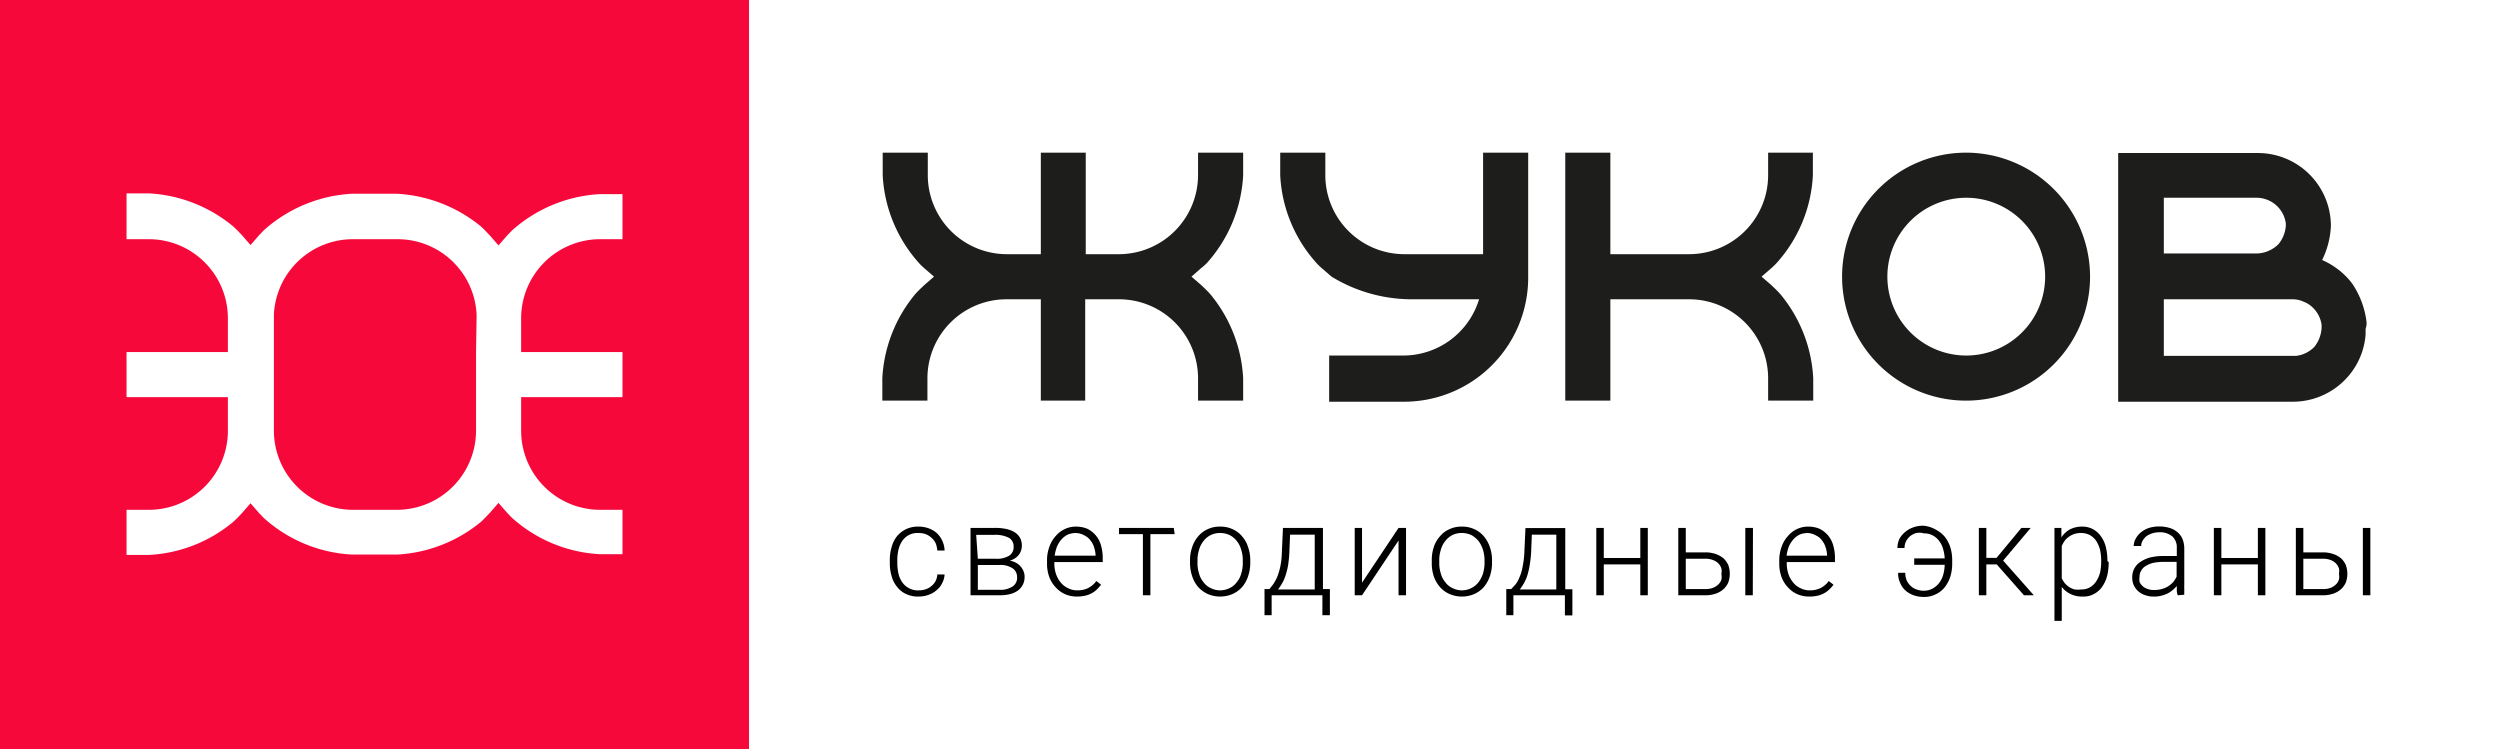 <?xml version="1.0" encoding="UTF-8"?> <svg xmlns="http://www.w3.org/2000/svg" viewBox="0 0 136.91 41.02"><rect x="0" y="0" width="136.91" height="41.02" fill="#333333" stroke="none"/> <defs> <style>.cls-1{fill:#f7083b;}.cls-2{fill:#fff;}.cls-3{fill:#1d1d1b;}</style> </defs> <title>Ресурс 11</title> <g id="Слой_2" data-name="Слой 2"> <g id="Слой_2-2" data-name="Слой 2"> <rect class="cls-1" width="41.02" height="41.02"></rect> <rect class="cls-2" x="41.02" width="95.89" height="41.02"></rect> <path class="cls-2" d="M32.86,13.1h1.23V10.63H32.86a7.86,7.86,0,0,0-4.83,2l-.27.28-.46.53-.46-.53c-.16-.17-.32-.34-.49-.5a7.94,7.94,0,0,0-4.61-1.8H19.28a7.86,7.86,0,0,0-4.83,2l-.27.28-.46.53-.46-.53c-.16-.17-.32-.34-.5-.5a7.88,7.88,0,0,0-4.6-1.8H6.93V13.1H8.16a4.33,4.33,0,0,1,4.32,4.32v1.86H6.93v2.47h5.55V23.6a4.33,4.33,0,0,1-4.32,4.32H6.93v2.47H8.16a7.82,7.82,0,0,0,4.6-1.8c.18-.16.34-.33.5-.5l.46-.53.46.53.27.28a7.81,7.81,0,0,0,4.83,2h2.46a7.87,7.87,0,0,0,4.61-1.8c.17-.16.33-.33.49-.5l.46-.53.46.53.27.28a7.81,7.81,0,0,0,4.83,2h1.23V27.92H32.86a4.33,4.33,0,0,1-4.32-4.32V21.75h5.55V19.28H28.54V17.42A4.33,4.33,0,0,1,32.86,13.1Zm-6.79,6.18h0v2.47h0V23.6a4.34,4.34,0,0,1-4.33,4.32H19.28A4.34,4.34,0,0,1,15,23.6V21.75h0V19.28h0V17.42s0-.09,0-.13v-.07h0a4.33,4.33,0,0,1,4.32-4.12h2.46a4.33,4.33,0,0,1,4.32,4.12h0v.2h0Z"></path> <path class="cls-3" d="M96.83,9.6a4.33,4.33,0,0,1-4.32,4.32H88.19V8.36H85.72V21.94h2.47V16.39h4.32a4.33,4.33,0,0,1,4.32,4.32v1.23H99.3V20.71a7.84,7.84,0,0,0-1.8-4.6c-.16-.18-.33-.34-.5-.5l-.53-.46.53-.46a3.5,3.5,0,0,0,.28-.27,7.75,7.75,0,0,0,2-4.82V8.36H96.83Z"></path> <path class="cls-3" d="M107.67,8.36a6.79,6.79,0,1,0,6.79,6.79A6.8,6.8,0,0,0,107.67,8.36Zm0,11.11A4.32,4.32,0,1,1,112,15.15,4.32,4.32,0,0,1,107.67,19.47Z"></path> <path class="cls-3" d="M129.6,17.62a4.79,4.79,0,0,0-.77-2.07l-.14-.18a4.18,4.18,0,0,0-1.52-1.13,4.71,4.71,0,0,0,.48-1.86h0a4,4,0,0,0-4-4H116V22h9.57a4,4,0,0,0,3.21-1.62l0,0a3.93,3.93,0,0,0,.77-2.07c0-.1,0-.2,0-.3h0C129.61,17.82,129.61,17.72,129.6,17.62Zm-11.1-6.79h5.11a1.62,1.62,0,0,1,1.57,1.4v.14a1.79,1.79,0,0,1-.4,1,1.76,1.76,0,0,1-1.14.51H118.5ZM126.74,19a1.67,1.67,0,0,1-.68.42,2,2,0,0,1-.31.07l-.15,0h-7.1v-3.1h7.07a1.42,1.42,0,0,1,.6.14,1.32,1.32,0,0,1,.33.18,1.63,1.63,0,0,1,.64,1.08v.15A1.81,1.81,0,0,1,126.74,19Z"></path> <path class="cls-3" d="M83.69,15.14V8.36H81.22v5.56H76.9A4.33,4.33,0,0,1,72.58,9.6V8.36H70.11V9.6a7.75,7.75,0,0,0,2,4.82,3.5,3.5,0,0,0,.28.27l.53.46a8.44,8.44,0,0,0,4.43,1.24H81a4.34,4.34,0,0,1-4.14,3.08H72.79V22H76.9a6.8,6.8,0,0,0,6.79-6.8h0Z"></path> <path class="cls-3" d="M65.77,14.69l-.52.46.53.46c.17.16.34.32.5.5a7.84,7.84,0,0,1,1.8,4.6v1.23H65.61V20.71a4.33,4.33,0,0,0-4.32-4.32H59.43v5.55H57V16.39H55.11a4.33,4.33,0,0,0-4.32,4.32v1.23H48.32V20.71a7.84,7.84,0,0,1,1.8-4.6c.16-.18.33-.34.5-.5l.53-.46-.53-.46a3.5,3.5,0,0,1-.28-.27,7.8,7.8,0,0,1-2-4.82V8.36h2.47V9.6a4.33,4.33,0,0,0,4.32,4.32H57V8.36h2.46v5.56h1.86A4.34,4.34,0,0,0,65.61,9.6V8.36h2.47V9.6a7.8,7.8,0,0,1-2,4.82A3.58,3.58,0,0,1,65.77,14.69Z"></path> <path d="M50.32,32.33a1.21,1.21,0,0,0,.38-.06A.9.9,0,0,0,51,32.1a.87.87,0,0,0,.23-.27.84.84,0,0,0,.1-.37h.4a1.16,1.16,0,0,1-.14.49,1.13,1.13,0,0,1-.31.38,1.26,1.26,0,0,1-.44.25,1.61,1.61,0,0,1-.54.09,1.48,1.48,0,0,1-.68-.14,1.25,1.25,0,0,1-.49-.39,1.5,1.5,0,0,1-.3-.59,2.37,2.37,0,0,1-.1-.72v-.15a2.37,2.37,0,0,1,.1-.72,1.63,1.63,0,0,1,.29-.59,1.46,1.46,0,0,1,1.18-.53,1.63,1.63,0,0,1,.55.09,1.43,1.43,0,0,1,.45.26,1.29,1.29,0,0,1,.3.42,1.34,1.34,0,0,1,.13.54h-.4a1.24,1.24,0,0,0-.09-.4.86.86,0,0,0-.23-.3,1,1,0,0,0-.32-.2,1.23,1.23,0,0,0-.39-.06,1,1,0,0,0-.9.45,1.48,1.48,0,0,0-.2.48,2.6,2.6,0,0,0-.06.56v.15a2.76,2.76,0,0,0,.06.57,1.34,1.34,0,0,0,.2.47,1,1,0,0,0,.36.33A1,1,0,0,0,50.32,32.33Z"></path> <path d="M53.15,32.6V28.91H54.5a2.8,2.8,0,0,1,.61.06,1.47,1.47,0,0,1,.46.18.92.92,0,0,1,.29.3.89.89,0,0,1,.1.44.82.82,0,0,1-.17.5.91.91,0,0,1-.49.31,1.14,1.14,0,0,1,.34.12.82.82,0,0,1,.25.2.87.87,0,0,1,.16.26.73.73,0,0,1,.06.3.9.9,0,0,1-.38.77,1.3,1.3,0,0,1-.43.19,2.4,2.4,0,0,1-.56.06Zm.4-2h1a1.27,1.27,0,0,0,.72-.17.55.55,0,0,0,.24-.49.54.54,0,0,0-.26-.49,1.64,1.64,0,0,0-.79-.16h-1Zm0,.34v1.36h1.19a1.2,1.2,0,0,0,.71-.18.56.56,0,0,0,.25-.51.57.57,0,0,0-.25-.49,1.2,1.2,0,0,0-.71-.18Z"></path> <path d="M59,32.67a1.63,1.63,0,0,1-.67-.13,1.52,1.52,0,0,1-.52-.38,1.65,1.65,0,0,1-.35-.57,2.11,2.11,0,0,1-.12-.73v-.15a2.11,2.11,0,0,1,.13-.77,1.65,1.65,0,0,1,.35-.59,1.42,1.42,0,0,1,.5-.38,1.38,1.38,0,0,1,.6-.13,1.57,1.57,0,0,1,.63.12,1.47,1.47,0,0,1,.46.36,1.49,1.49,0,0,1,.28.53,2.48,2.48,0,0,1,.1.68v.25H57.74v.08a1.79,1.79,0,0,0,.09.57,1.43,1.43,0,0,0,.26.47,1.11,1.11,0,0,0,.4.31,1.07,1.07,0,0,0,.51.12,1.31,1.31,0,0,0,.58-.12,1.28,1.28,0,0,0,.46-.39l.26.2a2.62,2.62,0,0,1-.22.25,1.21,1.21,0,0,1-.28.21,1.42,1.42,0,0,1-.36.14A2.14,2.14,0,0,1,59,32.67Zm-.08-3.48a1.22,1.22,0,0,0-.43.08,1.1,1.1,0,0,0-.35.26,1.53,1.53,0,0,0-.25.39,2.12,2.12,0,0,0-.13.51H60v0a1.63,1.63,0,0,0-.08-.45,1.07,1.07,0,0,0-.2-.38.83.83,0,0,0-.32-.27A1,1,0,0,0,58.91,29.19Z"></path> <path d="M64.33,29.25H63V32.6h-.41V29.25H61.28v-.34h3Z"></path> <path d="M65.17,30.7a2.17,2.17,0,0,1,.12-.74,1.62,1.62,0,0,1,.33-.59,1.43,1.43,0,0,1,.52-.39,1.49,1.49,0,0,1,.67-.14,1.52,1.52,0,0,1,.69.14,1.43,1.43,0,0,1,.52.39,1.62,1.62,0,0,1,.33.59,2.17,2.17,0,0,1,.12.74v.11a2.27,2.27,0,0,1-.12.75,1.7,1.7,0,0,1-.33.59,1.52,1.52,0,0,1-.52.38,1.72,1.72,0,0,1-1.36,0,1.62,1.62,0,0,1-.52-.38,1.7,1.7,0,0,1-.33-.59,2.27,2.27,0,0,1-.12-.75Zm.41.11a1.81,1.81,0,0,0,.08.58,1.21,1.21,0,0,0,.24.48,1,1,0,0,0,.39.33,1.15,1.15,0,0,0,1.06,0,1,1,0,0,0,.39-.33,1.21,1.21,0,0,0,.24-.48,1.81,1.81,0,0,0,.08-.58V30.7a1.79,1.79,0,0,0-.08-.57,1.32,1.32,0,0,0-.24-.49,1.14,1.14,0,0,0-.39-.33,1.16,1.16,0,0,0-.54-.12,1.11,1.11,0,0,0-.52.12,1.14,1.14,0,0,0-.39.33,1.32,1.32,0,0,0-.24.49,1.79,1.79,0,0,0-.08.57Z"></path> <path d="M69.52,32.26l.21-.27a2.59,2.59,0,0,0,.21-.38,3.8,3.8,0,0,0,.17-.56,4.33,4.33,0,0,0,.09-.81l.06-1.33h2.19v3.35h.38v1.43h-.41V32.6H69.64v1.09h-.39V32.26Zm1.09-2a6.62,6.62,0,0,1-.07.7,3.81,3.81,0,0,1-.14.56,2.14,2.14,0,0,1-.19.43,2.7,2.7,0,0,1-.22.33H72v-3H70.65Z"></path> <path d="M76.59,28.91H77V32.6h-.41v-3l-2,3h-.4V28.91h.4v3Z"></path> <path d="M78.41,30.7a2.17,2.17,0,0,1,.11-.74,1.63,1.63,0,0,1,.34-.59,1.35,1.35,0,0,1,.52-.39,1.49,1.49,0,0,1,.67-.14,1.55,1.55,0,0,1,.69.14,1.43,1.43,0,0,1,.52.39,1.77,1.77,0,0,1,.33.59,2.17,2.17,0,0,1,.12.74v.11a2.27,2.27,0,0,1-.12.75,1.88,1.88,0,0,1-.33.59,1.52,1.52,0,0,1-.52.38,1.72,1.72,0,0,1-1.36,0,1.52,1.52,0,0,1-.52-.38,1.72,1.72,0,0,1-.34-.59,2.27,2.27,0,0,1-.11-.75Zm.41.11a1.81,1.81,0,0,0,.08.58,1.21,1.21,0,0,0,.24.48,1,1,0,0,0,.39.33,1.15,1.15,0,0,0,1.06,0,1.13,1.13,0,0,0,.39-.33,1.54,1.54,0,0,0,.24-.48,2.14,2.14,0,0,0,.08-.58V30.7a2.12,2.12,0,0,0-.08-.57,1.72,1.72,0,0,0-.24-.49,1.37,1.37,0,0,0-.39-.33,1.19,1.19,0,0,0-.54-.12,1.15,1.15,0,0,0-.53.12,1.21,1.21,0,0,0-.38.33,1.32,1.32,0,0,0-.24.49,1.79,1.79,0,0,0-.08.57Z"></path> <path d="M82.76,32.26,83,32a1.51,1.51,0,0,0,.21-.38,2.32,2.32,0,0,0,.17-.56,5.25,5.25,0,0,0,.1-.81l.06-1.33h2.18v3.35h.39v1.43h-.41V32.6H82.88v1.09h-.39V32.26Zm1.09-2a6.47,6.47,0,0,1-.08.7,3.86,3.86,0,0,1-.13.56,2.14,2.14,0,0,1-.19.43,2.7,2.7,0,0,1-.22.33h2v-3H83.89Z"></path> <path d="M90.24,32.6h-.41V30.91h-2V32.6h-.41V28.91h.41v1.65h2V28.91h.41Z"></path> <path d="M92.32,30.25h1.06a1.72,1.72,0,0,1,.58.09,1.37,1.37,0,0,1,.43.24,1.18,1.18,0,0,1,.26.37,1.45,1.45,0,0,1,.08.47,1.4,1.4,0,0,1-.08.47,1.08,1.08,0,0,1-.26.37,1.22,1.22,0,0,1-.43.25,1.72,1.72,0,0,1-.58.09H91.91V28.91h.41Zm0,.35v1.66h1.06a1.08,1.08,0,0,0,.43-.07.81.81,0,0,0,.3-.19.63.63,0,0,0,.16-.26.81.81,0,0,0,0-.31.76.76,0,0,0,0-.3.74.74,0,0,0-.16-.27.81.81,0,0,0-.3-.19,1.08,1.08,0,0,0-.43-.07Zm3.67,2h-.41V28.91H96Z"></path> <path d="M99.1,32.67a1.63,1.63,0,0,1-.67-.13,1.52,1.52,0,0,1-.52-.38,1.65,1.65,0,0,1-.35-.57,2.11,2.11,0,0,1-.12-.73v-.15a2.11,2.11,0,0,1,.13-.77,1.65,1.65,0,0,1,.35-.59,1.42,1.42,0,0,1,.5-.38,1.38,1.38,0,0,1,.6-.13,1.54,1.54,0,0,1,.63.12,1.47,1.47,0,0,1,.46.36,1.49,1.49,0,0,1,.28.53,2.48,2.48,0,0,1,.1.68v.25H97.85v.08a1.79,1.79,0,0,0,.09.57,1.43,1.43,0,0,0,.26.47,1.11,1.11,0,0,0,.4.31,1.1,1.1,0,0,0,.51.12,1.31,1.31,0,0,0,.58-.12,1.28,1.28,0,0,0,.46-.39l.26.2a1.71,1.71,0,0,1-.22.25,1.21,1.21,0,0,1-.28.21,1.42,1.42,0,0,1-.36.14A2.14,2.14,0,0,1,99.1,32.67ZM99,29.19a1.22,1.22,0,0,0-.43.08,1.1,1.1,0,0,0-.35.26,1.53,1.53,0,0,0-.25.39,2.12,2.12,0,0,0-.13.51h2.22v0a1.63,1.63,0,0,0-.08-.45,1.07,1.07,0,0,0-.2-.38.76.76,0,0,0-.32-.27A1,1,0,0,0,99,29.19Z"></path> <path d="M105.3,29.19a1.12,1.12,0,0,0-.36,0,1.07,1.07,0,0,0-.32.16,1,1,0,0,0-.23.28.79.79,0,0,0-.09.38h-.39a1.22,1.22,0,0,1,.11-.5,1.3,1.3,0,0,1,.32-.38,1.36,1.36,0,0,1,.44-.25,1.54,1.54,0,0,1,.52-.09A1.56,1.56,0,0,1,106,29a1.61,1.61,0,0,1,.5.39,1.84,1.84,0,0,1,.31.59,2.37,2.37,0,0,1,.1.72v.15a2.37,2.37,0,0,1-.1.72,1.84,1.84,0,0,1-.31.59,1.36,1.36,0,0,1-.5.39,1.39,1.39,0,0,1-.66.14,1.61,1.61,0,0,1-.54-.09,1.43,1.43,0,0,1-.45-.26,1.17,1.17,0,0,1-.29-.42,1.2,1.2,0,0,1-.11-.55h.39a1.08,1.08,0,0,0,.08.42,1,1,0,0,0,.22.3.8.8,0,0,0,.32.19,1,1,0,0,0,.38.07,1,1,0,0,0,.5-.12,1.19,1.19,0,0,0,.36-.31,1.35,1.35,0,0,0,.22-.45,2.34,2.34,0,0,0,.08-.54h-1.67v-.35h1.67a2.18,2.18,0,0,0-.09-.52,1.21,1.21,0,0,0-.22-.44,1,1,0,0,0-.85-.41Z"></path> <path d="M109.35,30.91h-.57V32.6h-.41V28.91h.41v1.64h.56l1.36-1.64h.51L109.7,30.7l1.68,1.9h-.54Z"></path> <path d="M115.48,30.79a3.13,3.13,0,0,1-.09.77,1.89,1.89,0,0,1-.28.59,1.24,1.24,0,0,1-.44.38,1.16,1.16,0,0,1-.6.14,1.45,1.45,0,0,1-.68-.14,1.29,1.29,0,0,1-.48-.39V34h-.4V28.91h.38l0,.52a1.32,1.32,0,0,1,.47-.44,1.45,1.45,0,0,1,.68-.15,1.21,1.21,0,0,1,1,.51,1.7,1.7,0,0,1,.28.59,3.1,3.1,0,0,1,.09.78Zm-.41-.07a2.91,2.91,0,0,0-.06-.6,1.69,1.69,0,0,0-.21-.49,1,1,0,0,0-.34-.32,1,1,0,0,0-.49-.12,1.14,1.14,0,0,0-.39.06,1.08,1.08,0,0,0-.3.16.92.92,0,0,0-.22.22,1.82,1.82,0,0,0-.15.27v1.77a1.64,1.64,0,0,0,.16.26,1.51,1.51,0,0,0,.23.21,1.38,1.38,0,0,0,.3.14,1.46,1.46,0,0,0,.38,0,.9.9,0,0,0,.48-.12,1,1,0,0,0,.34-.33,1.62,1.62,0,0,0,.21-.48,2.93,2.93,0,0,0,.06-.61Z"></path> <path d="M119.26,32.6a1.14,1.14,0,0,1-.05-.23l0-.28a1.72,1.72,0,0,1-.5.41,1.7,1.7,0,0,1-.34.12,1.4,1.4,0,0,1-.41.05,1.29,1.29,0,0,1-.49-.08,1,1,0,0,1-.38-.22,1,1,0,0,1-.24-.33,1,1,0,0,1-.08-.42,1,1,0,0,1,.11-.48,1,1,0,0,1,.34-.37,1.73,1.73,0,0,1,.53-.24,3,3,0,0,1,.7-.08h.76V30a.81.81,0,0,0-.24-.62,1.05,1.05,0,0,0-.72-.23,1.23,1.23,0,0,0-.39.06,1.07,1.07,0,0,0-.32.16.91.91,0,0,0-.2.24.57.57,0,0,0-.08.29h-.41a.86.86,0,0,1,.11-.4,1.18,1.18,0,0,1,.29-.35,1.43,1.43,0,0,1,.44-.24,2,2,0,0,1,1.12,0,1.18,1.18,0,0,1,.43.23,1,1,0,0,1,.28.37,1.43,1.43,0,0,1,.1.53v2a1.38,1.38,0,0,0,0,.2l0,.18a1.31,1.31,0,0,0,0,.15v0ZM118,32.31a1.4,1.4,0,0,0,.41-.06,1.17,1.17,0,0,0,.34-.15,1.49,1.49,0,0,0,.27-.23,1.75,1.75,0,0,0,.18-.29v-.81h-.7a3.06,3.06,0,0,0-.56.05,1.36,1.36,0,0,0-.42.17.65.65,0,0,0-.26.26.64.64,0,0,0-.09.34.87.87,0,0,0,0,.28.76.76,0,0,0,.17.23.74.74,0,0,0,.26.15A1,1,0,0,0,118,32.31Z"></path> <path d="M124.06,32.6h-.41V30.91h-2V32.6h-.41V28.91h.41v1.65h2V28.91h.41Z"></path> <path d="M126.14,30.25h1.06a1.72,1.72,0,0,1,.58.09,1.37,1.37,0,0,1,.43.24,1.18,1.18,0,0,1,.26.37,1.45,1.45,0,0,1,.08.47,1.4,1.4,0,0,1-.08.47,1.08,1.08,0,0,1-.26.37,1.22,1.22,0,0,1-.43.25,1.72,1.72,0,0,1-.58.09h-1.47V28.91h.41Zm0,.35v1.66h1.06a1.16,1.16,0,0,0,.44-.07.86.86,0,0,0,.29-.19.63.63,0,0,0,.16-.26.81.81,0,0,0,0-.31.76.76,0,0,0,0-.3.74.74,0,0,0-.16-.27.86.86,0,0,0-.29-.19,1.16,1.16,0,0,0-.44-.07Zm3.67,2h-.41V28.91h.41Z"></path> </g> </g> </svg> 